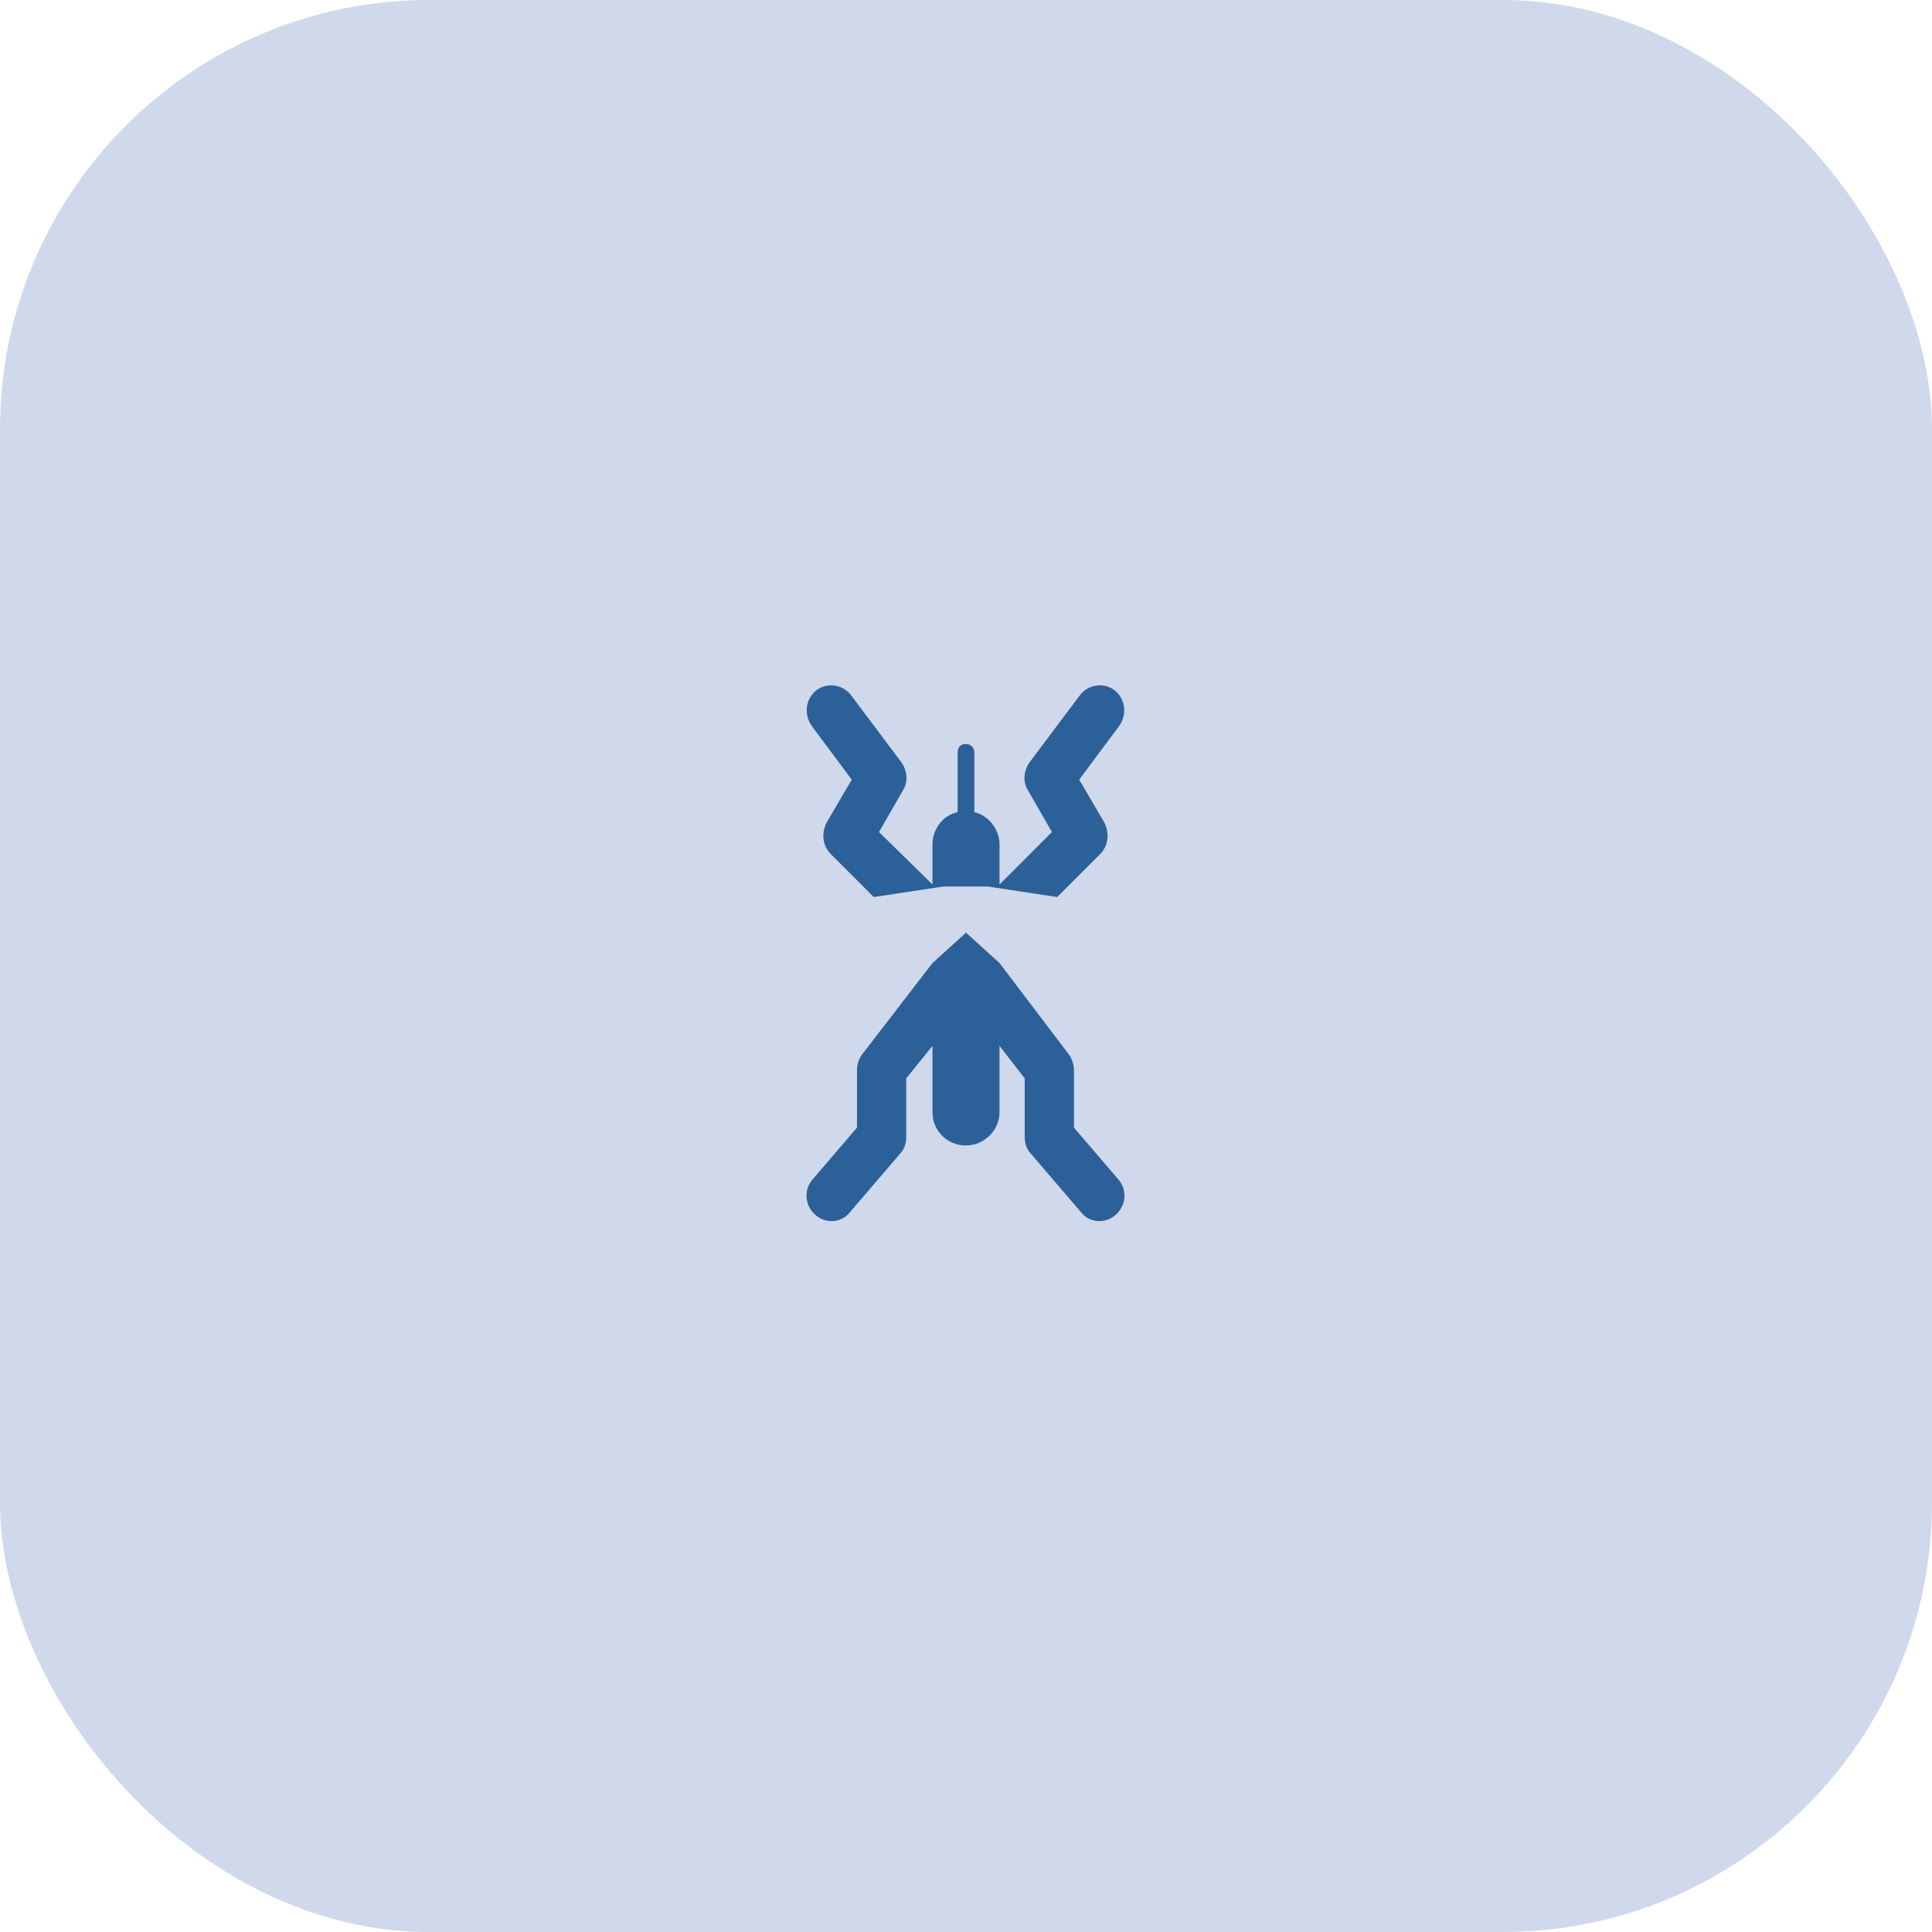 <svg width="72" height="72" viewBox="0 0 72 72" fill="none" xmlns="http://www.w3.org/2000/svg">
<rect width="72" height="72" rx="16" fill="#d0d8eb"/>
<path d="M41.586 45.266C41.195 45.617 40.609 45.578 40.297 45.188L38.422 43C38.266 42.844 38.188 42.609 38.188 42.375V40.188L37.25 38.977V41.438C37.25 42.141 36.664 42.688 36 42.688C35.297 42.688 34.75 42.141 34.75 41.438V38.977L33.773 40.188V42.375C33.773 42.609 33.695 42.844 33.539 43L31.664 45.188C31.352 45.578 30.766 45.617 30.375 45.266C29.984 44.914 29.945 44.328 30.297 43.938L31.938 42.023V39.875C31.938 39.641 32.016 39.445 32.133 39.289L34.75 35.891L36 34.758L37.25 35.891L39.828 39.289C39.945 39.445 40.023 39.68 40.023 39.875V42.023L41.664 43.938C42.016 44.328 41.977 44.914 41.586 45.266ZM32.562 33.43L30.961 31.828C30.648 31.516 30.609 31.047 30.805 30.656L31.742 29.055L30.258 27.062C29.945 26.633 30.023 26.047 30.414 25.734C30.805 25.422 31.391 25.5 31.703 25.891L33.578 28.391C33.812 28.703 33.852 29.133 33.656 29.445L32.758 31.008L34.75 32.961V31.477C34.75 30.891 35.141 30.383 35.688 30.266V28.039C35.688 27.844 35.805 27.727 36 27.727C36.156 27.727 36.312 27.844 36.312 28.039V30.266C36.82 30.383 37.25 30.891 37.25 31.477V32.961L39.203 31.008L38.305 29.445C38.109 29.133 38.148 28.703 38.383 28.391L40.258 25.891C40.57 25.5 41.156 25.422 41.547 25.734C41.938 26.047 42.016 26.633 41.703 27.062L40.219 29.055L41.156 30.656C41.352 31.047 41.312 31.516 41 31.828L39.398 33.43L36.82 33.039H35.141L32.562 33.43Z" fill="#2C6098"/>
</svg>

